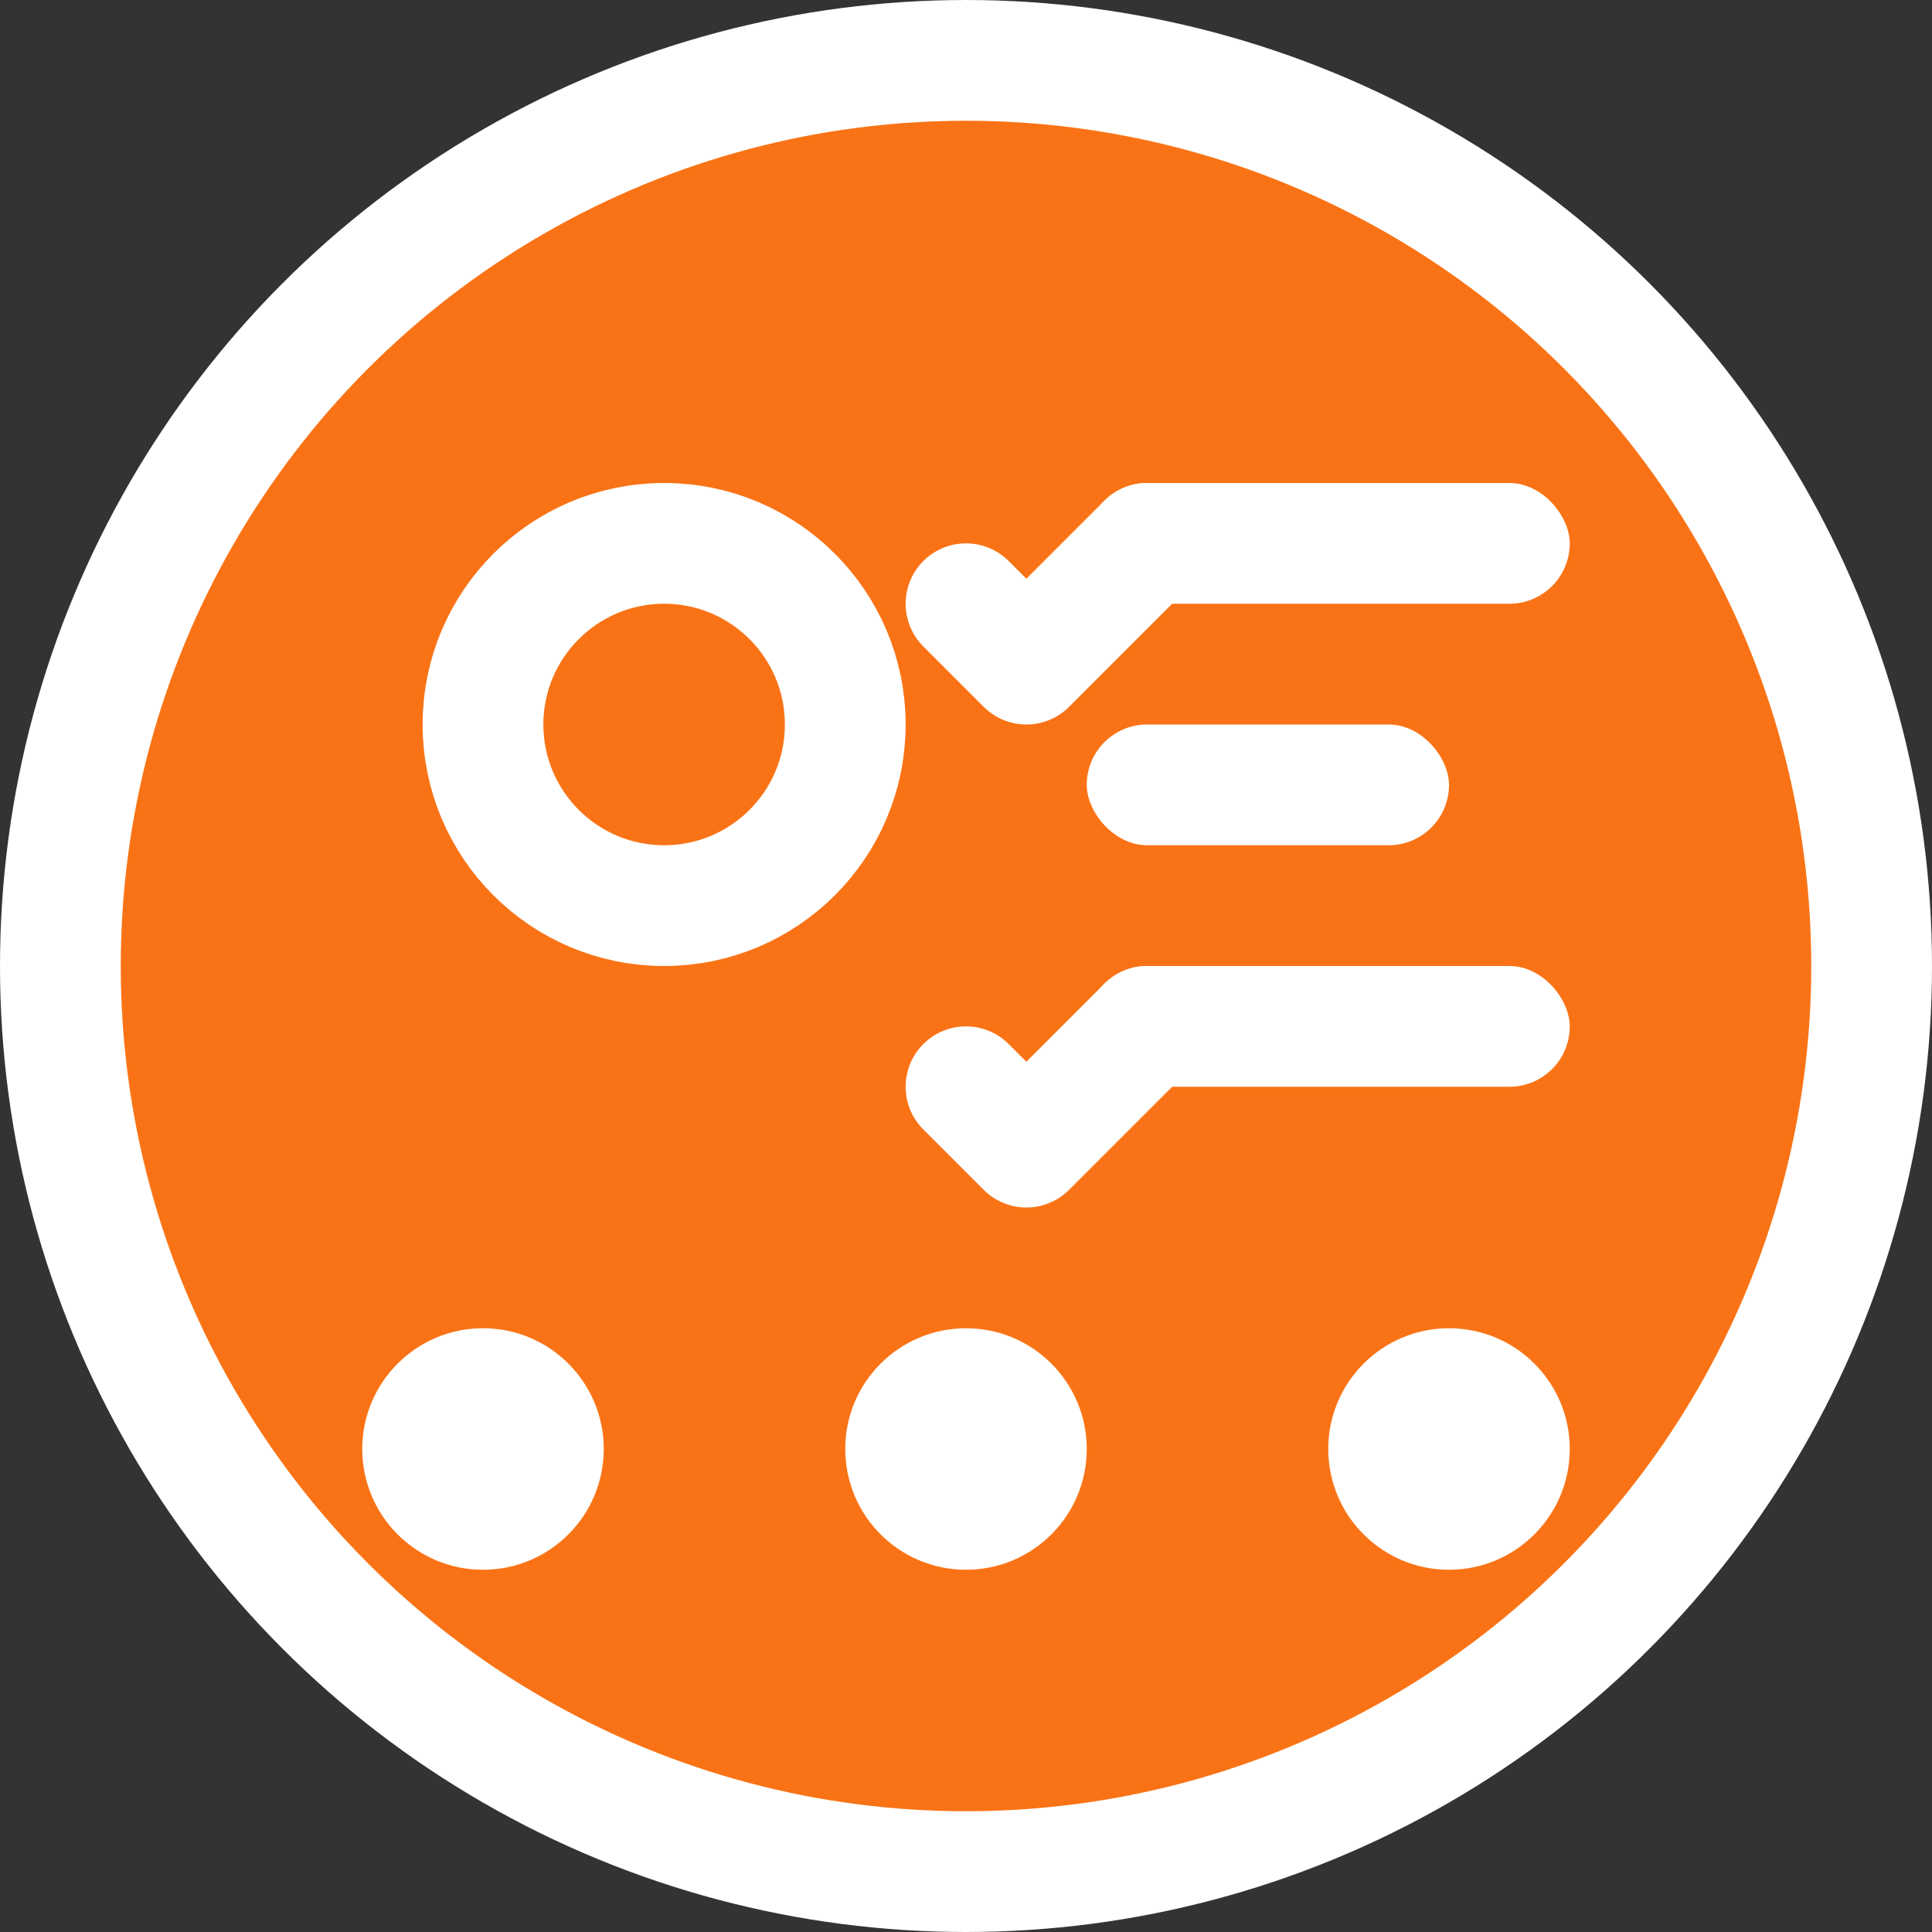 <svg width="32" height="32" viewBox="0 0 32 32" fill="none" xmlns="http://www.w3.org/2000/svg">
  <rect x="0" y="0" width="32" height="32" fill="#333333" stroke="none"/>
  <!-- Background circle -->
  <circle cx="16" cy="16" r="15" fill="#F97316" stroke="#fff" stroke-width="2"/>
  
  <!-- Zero symbol representing "Zero Cost" -->
  <circle cx="11" cy="12" r="3" fill="none" stroke="#fff" stroke-width="2"/>
  
  <!-- Task/Project management elements - checklist -->
  <rect x="18" y="8" width="8" height="2" rx="1" fill="#fff"/>
  <rect x="18" y="12" width="6" height="2" rx="1" fill="#fff"/>
  <rect x="18" y="16" width="8" height="2" rx="1" fill="#fff"/>
  
  <!-- Check marks -->
  <path d="M16 10L17 11L19 9" stroke="#fff" stroke-width="2" stroke-linecap="round" stroke-linejoin="round"/>
  <path d="M16 18L17 19L19 17" stroke="#fff" stroke-width="2" stroke-linecap="round" stroke-linejoin="round"/>
  
  <!-- Bottom accent - representing collaboration -->
  <circle cx="8" cy="24" r="2" fill="#fff"/>
  <circle cx="16" cy="24" r="2" fill="#fff"/>
  <circle cx="24" cy="24" r="2" fill="#fff"/>
</svg> 